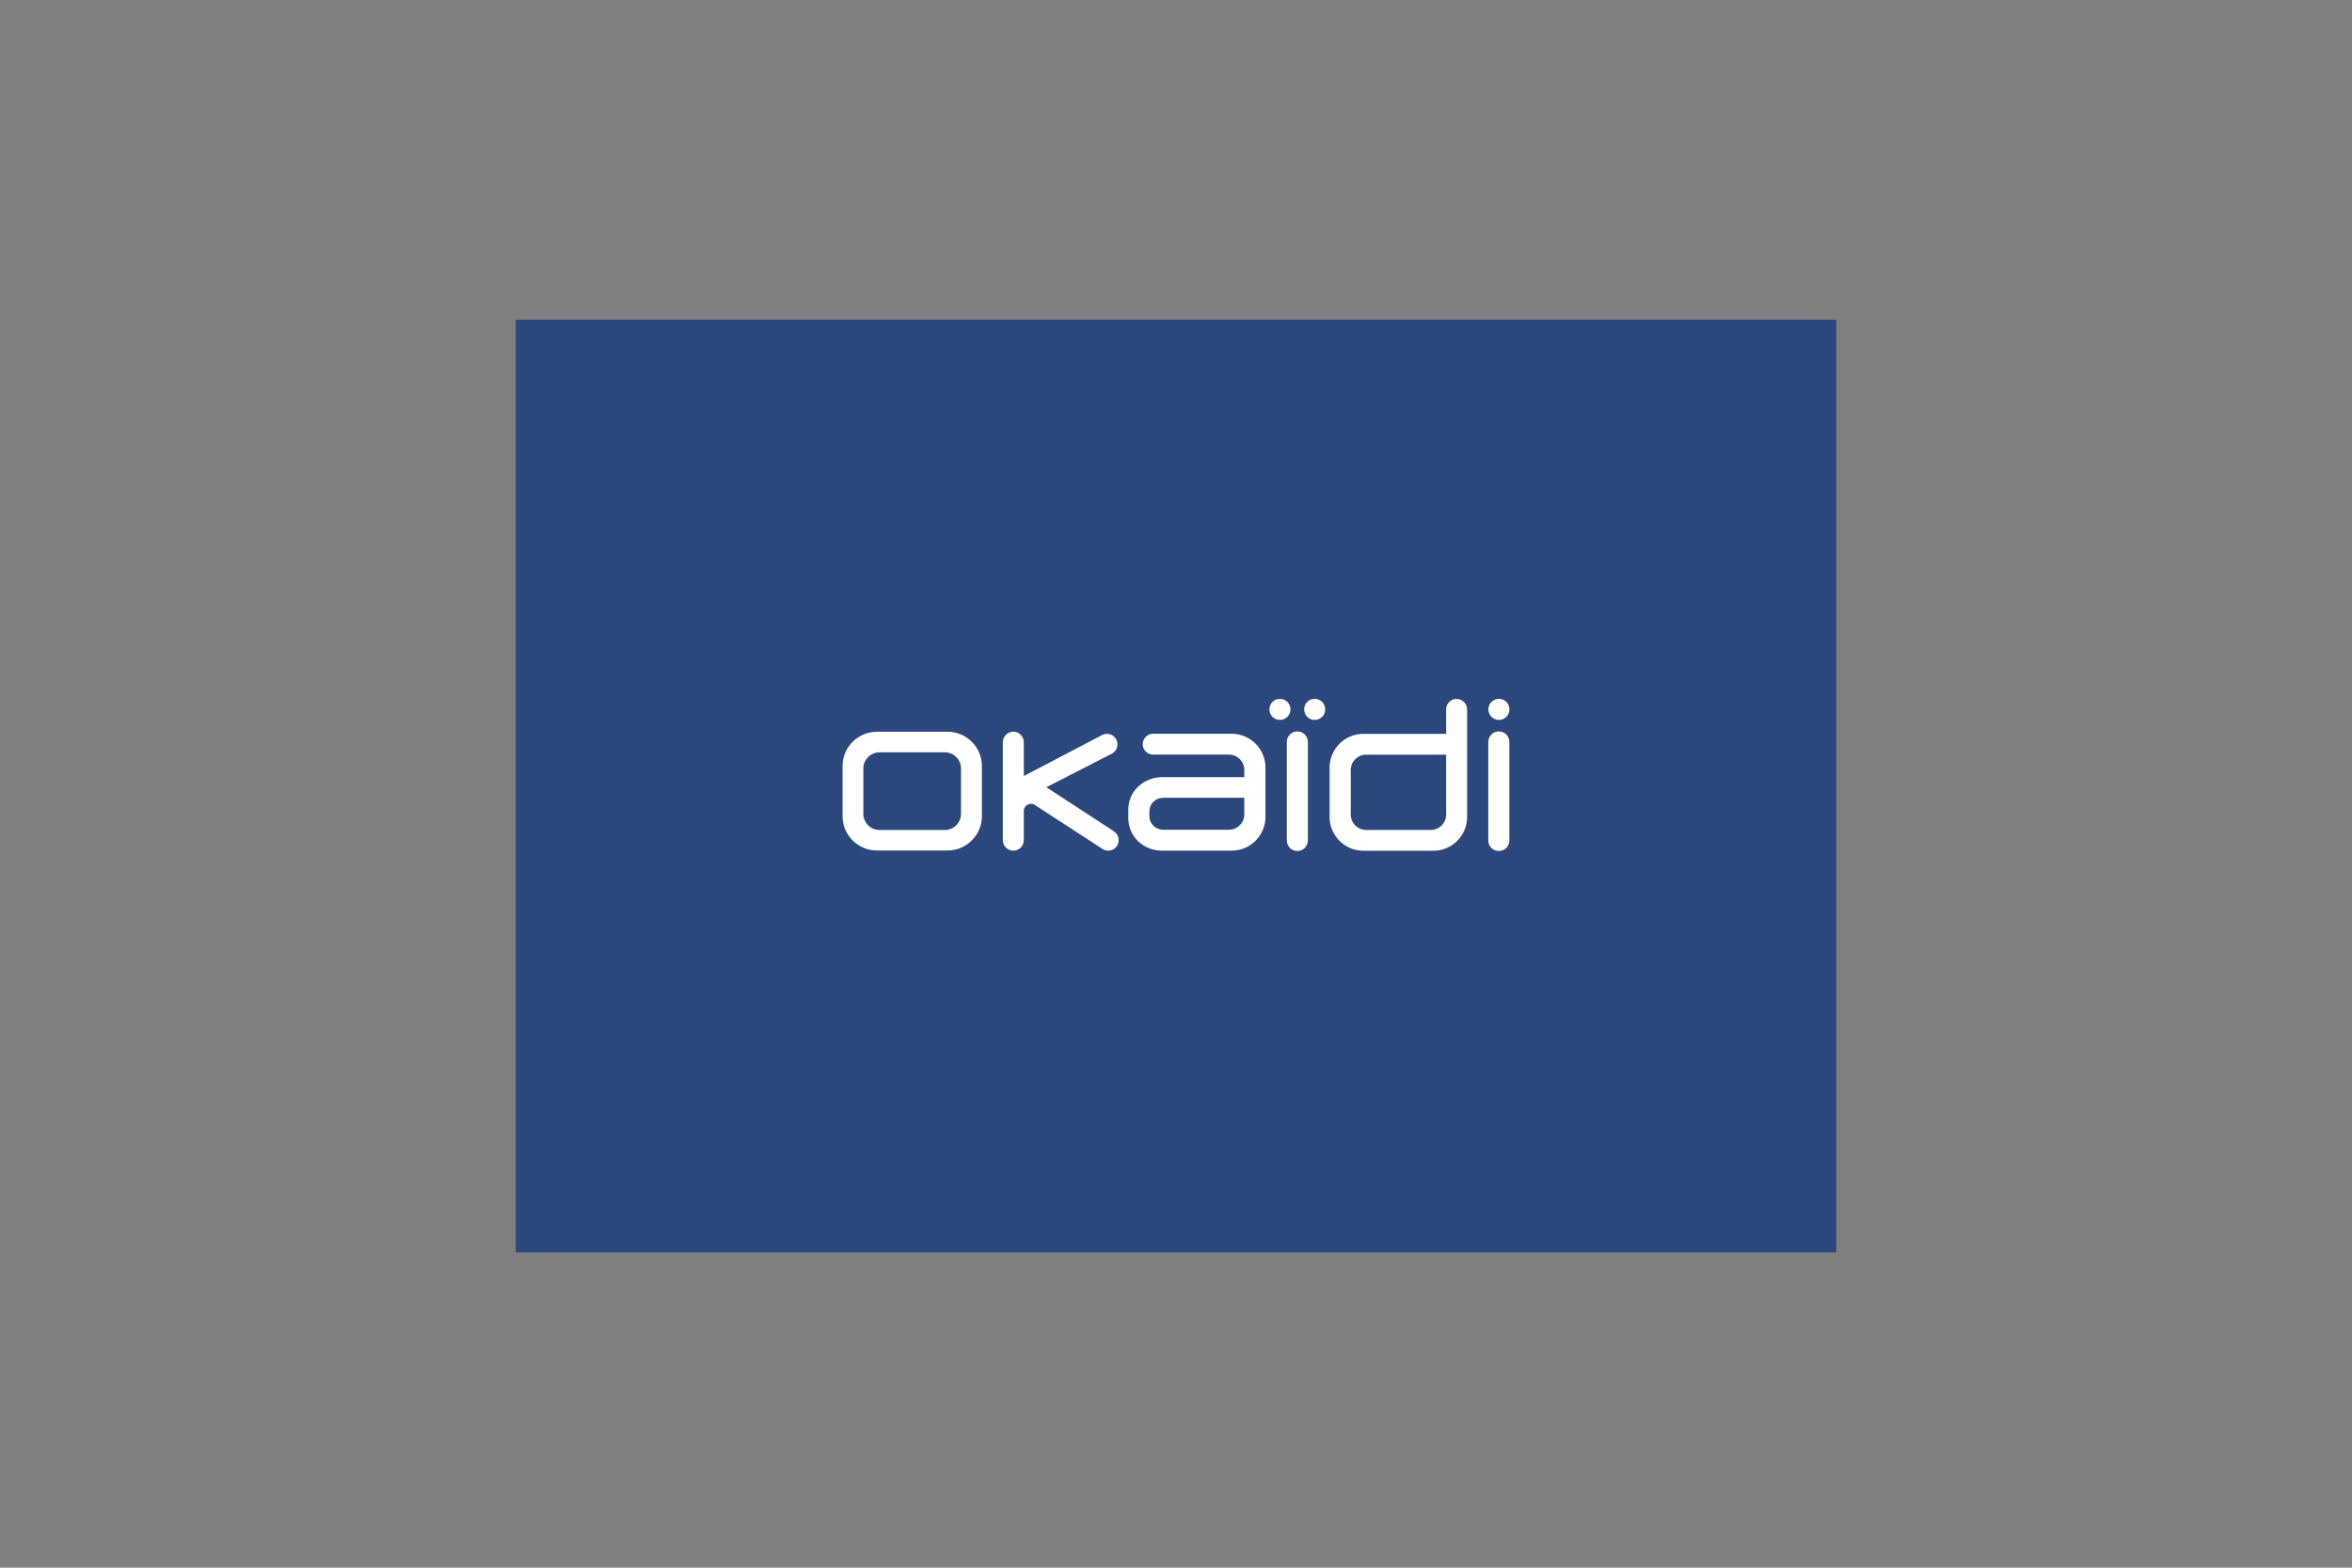 <?xml version="1.0" encoding="UTF-8"?>
<svg xmlns="http://www.w3.org/2000/svg" id="a" width="270" height="180" viewBox="0 0 270 180">
  <rect x="0" y="0" width="270" height="180" fill="#808080" stroke="none"/>
  <rect x="59.2" y="36.7" width="151.6" height="107.1" fill="#2b487d" stroke-width="0"></rect>
  <path d="m148.93,83.98c-.67,0-1.21.54-1.21,1.21v11.31c0,.67.54,1.21,1.21,1.21s1.21-.54,1.21-1.21v-11.31c0-.67-.54-1.21-1.21-1.21" fill="#fff" stroke-width="0"></path>
  <path d="m172.06,83.98c-.67,0-1.21.54-1.21,1.21v11.31c0,.67.54,1.21,1.21,1.21s1.21-.54,1.21-1.21v-11.31c0-.67-.54-1.21-1.21-1.21" fill="#fff" stroke-width="0"></path>
  <path d="m150.92,80.24c-.67,0-1.21.54-1.21,1.21s.54,1.21,1.21,1.21,1.21-.54,1.21-1.21-.54-1.21-1.21-1.21" fill="#fff" stroke-width="0"></path>
  <path d="m148.14,81.45c0-.67-.54-1.21-1.21-1.21s-1.21.54-1.21,1.21.55,1.21,1.21,1.21,1.21-.54,1.21-1.21" fill="#fff" stroke-width="0"></path>
  <path d="m172.07,82.66c.67,0,1.21-.54,1.21-1.21s-.54-1.21-1.21-1.21-1.21.54-1.21,1.21.54,1.21,1.21,1.21" fill="#fff" stroke-width="0"></path>
  <path d="m127.83,95.42l-7.71-5.03,7.56-3.88c.58-.33.77-1.07.44-1.65-.21-.37-.61-.6-1.05-.6-.21,0-.42.06-.6.16l-8.94,4.68v-3.88c0-.66-.54-1.21-1.2-1.21s-1.21.54-1.21,1.21v11.25c0,.66.54,1.2,1.21,1.2s1.2-.54,1.2-1.2v-3.36c0-.45.38-.82.83-.82.11,0,.22.02.33.07h0s7.93,5.15,7.93,5.15c.18.11.39.16.6.16.43,0,.83-.23,1.04-.6.16-.28.2-.6.12-.91-.08-.31-.28-.57-.56-.73" fill="#fff" stroke-width="0"></path>
  <path d="m108.78,84.02h-8.12c-2.17,0-3.94,1.77-3.94,3.94v5.75c0,2.17,1.77,3.94,3.94,3.94h8.12c2.17,0,3.94-1.77,3.94-3.94v-5.75c0-2.17-1.77-3.94-3.94-3.94m1.54,9.42c0,1.02-.83,1.86-1.86,1.86h-7.49c-1.02,0-1.86-.83-1.86-1.86v-5.2c0-1.02.83-1.86,1.86-1.86h7.49c1.02,0,1.86.83,1.86,1.86v5.2Z" fill="#fff" stroke-width="0"></path>
  <path d="m167.22,80.24c-.67,0-1.21.54-1.21,1.21v2.81h-9.5c-2.14,0-3.88,1.74-3.88,3.88v5.66c0,2.14,1.74,3.88,3.88,3.88h8.04c2.14,0,3.87-1.74,3.87-3.88v-12.34c0-.66-.55-1.21-1.21-1.21m-2.97,15.04h-7.42c-.97,0-1.76-.79-1.76-1.77v-5.11c0-.97.79-1.76,1.76-1.76h9.19v6.88c0,.97-.79,1.77-1.77,1.77" fill="#fff" stroke-width="0"></path>
  <path d="m141.39,84.25h-9.01c-.42,0-.8.21-1.02.57-.12.19-.18.41-.18.63,0,.66.54,1.19,1.19,1.19h8.7c.97,0,1.77.79,1.77,1.76v.83h-9.44c-.44,0-.88.08-1.3.22-1.59.56-2.58,1.92-2.58,3.54v.92c0,2.11,1.7,3.76,3.88,3.76h7.99c2.14,0,3.88-1.74,3.88-3.88v-5.66c0-2.14-1.74-3.88-3.88-3.88m1.45,9.26c0,.97-.79,1.76-1.77,1.76h-7.48c-.97,0-1.65-.68-1.65-1.65v-.37c0-.97.68-1.65,1.65-1.65h9.25v1.9Z" fill="#fff" stroke-width="0"></path>
</svg>
